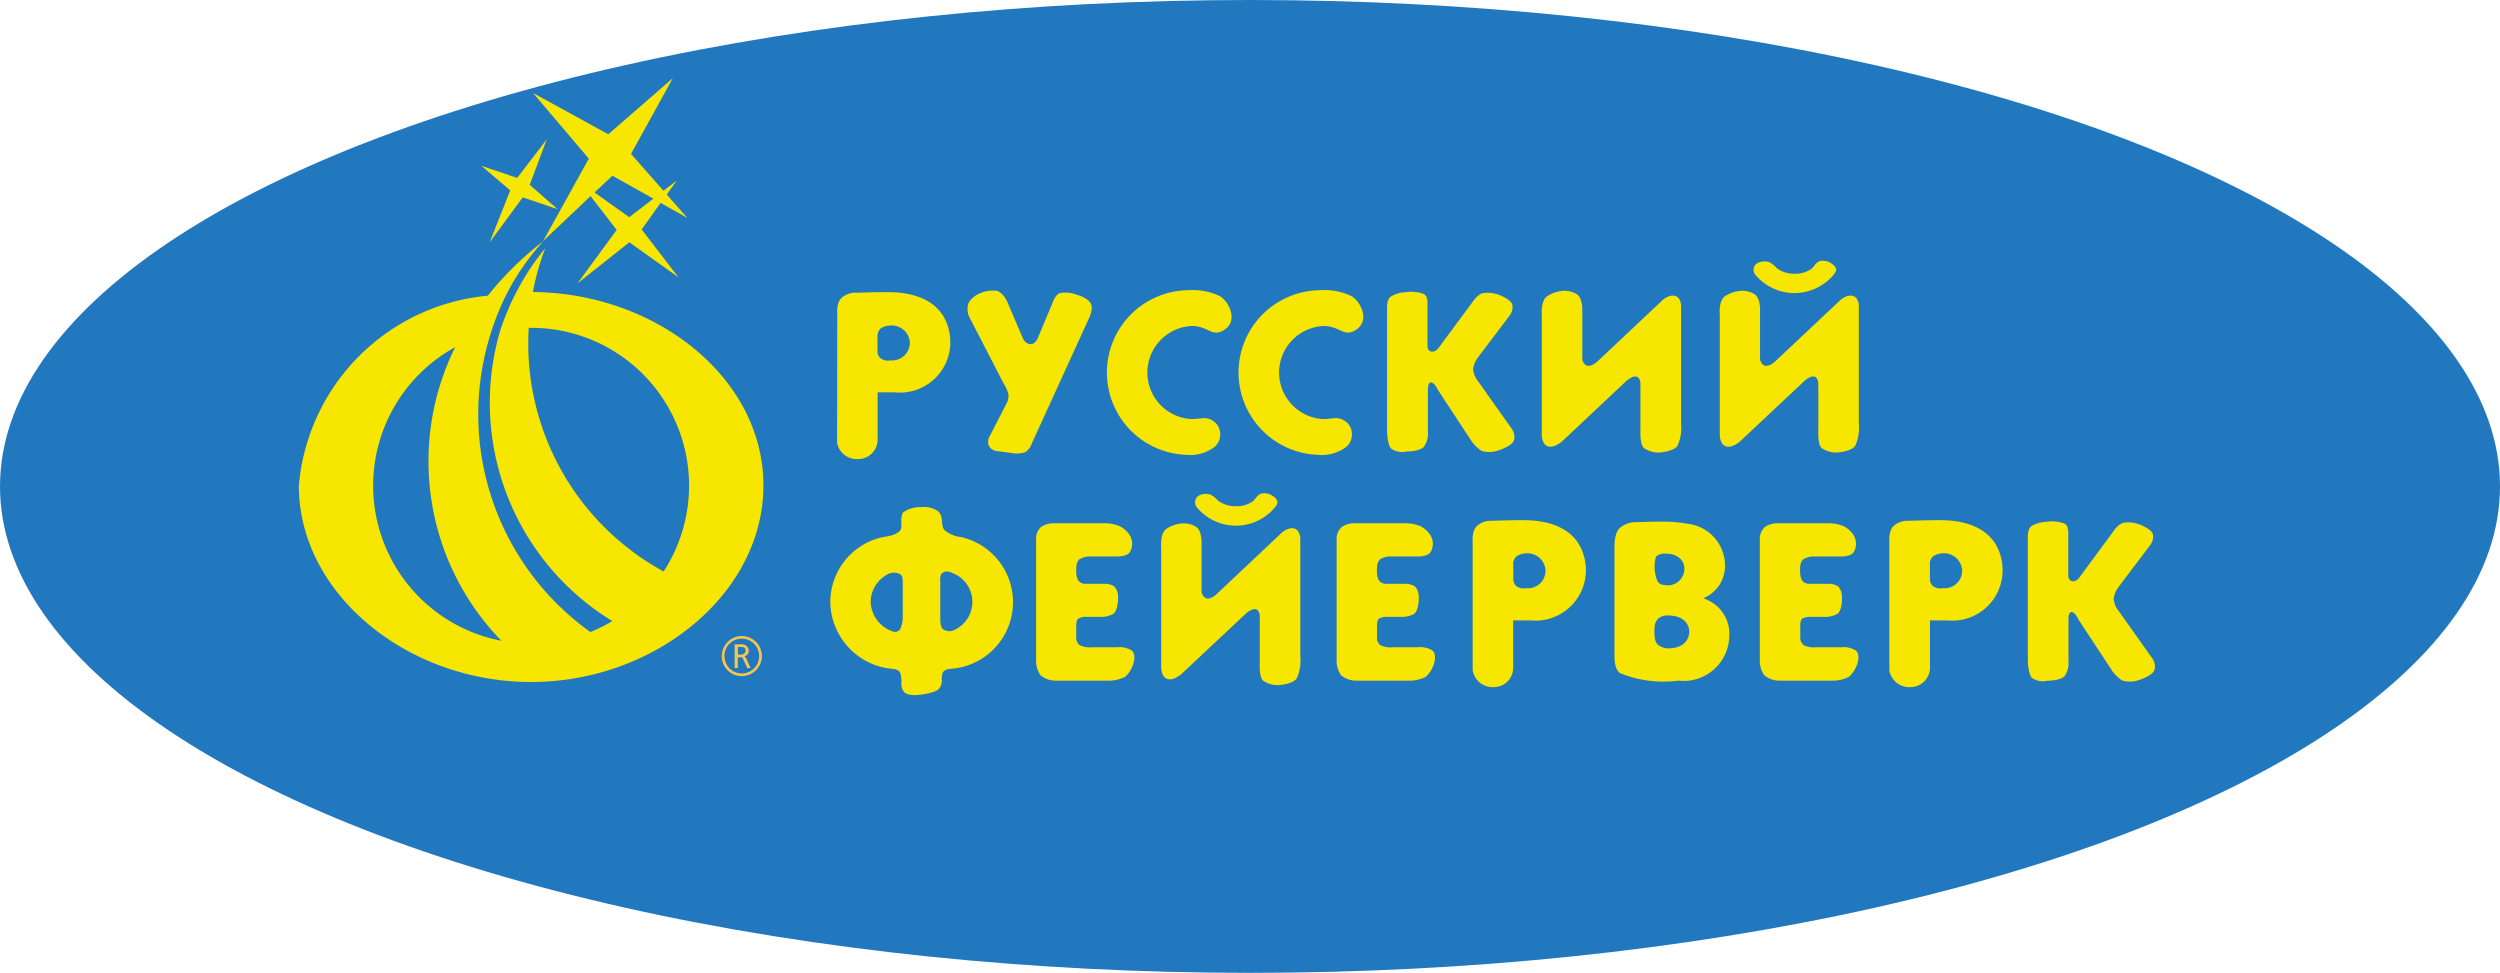 <svg id="Слой_1" data-name="Слой 1" xmlns="http://www.w3.org/2000/svg" viewBox="0 0 45.968 17.889"><title>rus firework</title><ellipse cx="22.984" cy="8.944" rx="22.984" ry="8.944" fill="#2278be"/><path d="M13.508,11.848v.436h.058v-.198h.049a.047.047,0,0,1,.052.038l.073.16h.061l-.076-.172a.091.091,0,0,0-.05-.049v.006a.104.104,0,0,0,.093-.102.122.122,0,0,0-.137-.119m-.067.049h.067c.073,0,.079.044.079.07,0,.032-.029.07-.09.07h-.052v-.14Zm-.294.166a.369.369,0,1,0,.369-.369A.37.37,0,0,0,13.272,12.063Zm.049,0a.32.32,0,1,1,.32.32A.317.317,0,0,1,13.322,12.063Z" fill="#f9c64a"/><path d="M10.618,5.211l.721-.983-.48-.622-.872.826.84-1.515L9.801,1.71l1.384.759,1.186-1.032-.768,1.393.596.677.244-.186-.183.256.378.43-.491-.276-.349.488.675.878-.901-.642m-.64-.916.637.454.445-.34-.753-.422Zm-1.928.916.378-.954-.529-.451.657.221.544-.71-.314.837.512.448L9.612,3.629Zm-.634,1.928a2.904,2.904,0,0,0,.849,5.399A4.733,4.733,0,0,1,8.37,6.382Zm3.832,4.126a2.901,2.901,0,0,0-2.434-4.481H9.722A4.773,4.773,0,0,0,12.202,10.508ZM9.196,6.083a4.675,4.675,0,0,1,.829-1.518,4.717,4.717,0,0,0-.227.805c2.253.015,4.239,1.57,4.239,3.556,0,1.995-2.003,3.614-4.271,3.614-2.268.003-4.271-1.617-4.271-3.611a3.839,3.839,0,0,1,3.474-3.492,5.919,5.919,0,0,1,1.026-1.006,4.339,4.339,0,0,0-.672.962,4.516,4.516,0,0,0-.297.73,4.92,4.92,0,0,0,1.829,5.498,2.742,2.742,0,0,0,.404-.201A4.704,4.704,0,0,1,9.196,6.083Z" fill="#f7e600"/><path d="M15.392,8.142a.369.369,0,0,0,.39.299.358.358,0,0,0,.355-.352v-.875h.311a.928.928,0,0,0,1.026-.91c0-.227-.067-.933-1.16-.933-.166,0-.378.006-.576.012a.372.372,0,0,0-.262.093c-.099.084-.081.288-.081.288m.739.416a.195.195,0,0,1,.061-.142.322.322,0,0,1,.163-.052.335.335,0,0,1,.372.311.327.327,0,0,1-.36.329.224.224,0,0,1-.186-.044.17.17,0,0,1-.049-.122Zm18.608,6.155a.369.369,0,0,0,.39.299.358.358,0,0,0,.355-.352v-.875h.311a.925.925,0,0,0,1.024-.91c0-.227-.067-.933-1.16-.933-.166,0-.378.006-.579.012a.372.372,0,0,0-.262.093c-.099.084-.081.288-.081.288v2.378Zm.741-1.963a.194.194,0,0,1,.061-.142.339.339,0,0,1,.163-.055.335.335,0,0,1,.372.311.324.324,0,0,1-.358.329.224.224,0,0,1-.186-.044.17.17,0,0,1-.049-.122v-.276Zm-8.402,1.963a.369.369,0,0,0,.39.299.355.355,0,0,0,.352-.352v-.875h.311a.928.928,0,0,0,1.026-.91c0-.227-.067-.933-1.16-.933-.166,0-.378.006-.579.012a.372.372,0,0,0-.262.093c-.099.084-.081.288-.081.288v2.378Zm.741-1.963a.208.208,0,0,1,.061-.142.34.34,0,0,1,.163-.055.335.335,0,0,1,.372.311.324.324,0,0,1-.358.329.224.224,0,0,1-.186-.044.17.17,0,0,1-.049-.122v-.276Zm-7.76-4.78c-.055-.122-.27-.174-.27-.174a.551.551,0,0,0-.302-.029c-.09.032-.131.166-.131.166l-.27.645s-.044.128-.137.128c-.105,0-.148-.116-.148-.116l-.285-.666a.393.393,0,0,0-.172-.195.571.571,0,0,0-.346.05.421.421,0,0,0-.189.163.35.35,0,0,0,.006.256l.643,1.244a.603.603,0,0,1,.081.192.286.286,0,0,1-.023.14l-.326.634a.196.196,0,0,0-.009.169.185.185,0,0,0,.128.093l.314.041a.459.459,0,0,0,.235-.023.361.361,0,0,0,.119-.174l1.044-2.285S20.105,5.688,20.061,5.592Zm1.753,2.771a.736.736,0,0,0,.52-.148.306.306,0,0,0,.023-.433c-.163-.148-.265-.076-.448-.076a.857.857,0,0,1,.006-1.712c.282,0,.363.192.558.093.317-.166.128-.535-.041-.64a1.154,1.154,0,0,0-.576-.111,1.514,1.514,0,0,0-.044,3.027Zm2.419,0a.748.748,0,0,0,.523-.148.306.306,0,0,0,.023-.433c-.163-.148-.265-.076-.448-.076a.857.857,0,0,1,.006-1.712c.282,0,.366.192.558.093.317-.166.128-.535-.041-.64a1.154,1.154,0,0,0-.576-.111,1.514,1.514,0,0,0-.046,3.027Zm2.021-.442v-.75s-.003-.142.058-.14c.064.003.125.137.125.137l.625.951a.734.734,0,0,0,.18.172.491.491,0,0,0,.299-.006s.253-.076.294-.186a.252.252,0,0,0-.035-.209l-.622-.878a.413.413,0,0,1-.093-.224.473.473,0,0,1,.084-.209l.579-.765a.259.259,0,0,0,.058-.215c-.029-.096-.236-.174-.236-.174a.585.585,0,0,0-.302-.035c-.099.02-.186.154-.186.154l-.64.864s-.061.076-.131.055c-.073-.02-.064-.116-.064-.116v-.75s.012-.145-.064-.189a.643.643,0,0,0-.34-.035.576.576,0,0,0-.27.079c-.079.055-.07.212-.07.212v2.242s0,.273.079.346a.35.35,0,0,0,.276.05s.238.003.323-.087A.427.427,0,0,0,26.254,7.921Zm11.778,4.222v-.75s-.003-.142.058-.14c.067.003.125.137.125.137l.625.951a.735.735,0,0,0,.18.172.492.492,0,0,0,.299-.006s.253-.076.294-.186a.252.252,0,0,0-.035-.209l-.622-.878a.413.413,0,0,1-.093-.224.473.473,0,0,1,.084-.209l.579-.765a.259.259,0,0,0,.058-.215c-.029-.096-.235-.174-.235-.174a.592.592,0,0,0-.302-.035c-.099.02-.186.154-.186.154l-.637.864s-.061.076-.131.055c-.073-.02-.064-.116-.064-.116v-.75s.012-.145-.064-.189a.643.643,0,0,0-.34-.035.596.596,0,0,0-.27.076c-.079.055-.07.212-.07.212V12.122s0,.273.079.346a.35.35,0,0,0,.276.049s.241.003.323-.087A.427.427,0,0,0,38.032,12.142Zm-7.87-5.042v.832s-.012.241.067.308a.481.481,0,0,0,.294.079s.247-.017.32-.122a.801.801,0,0,0,.067-.401V5.638s.006-.148-.096-.192c-.105-.044-.233.061-.233.061L29.368,6.65s-.113.105-.198.07a.156.156,0,0,1-.076-.131v-.898s.006-.221-.108-.285a.423.423,0,0,0-.279-.055.593.593,0,0,0-.268.102c-.113.093-.09.343-.09.343v2.181s-.009.18.105.227c.116.049.27-.09.27-.09L29.88,7.028s.134-.137.221-.099C30.179,6.964,30.162,7.101,30.162,7.101Zm3.271,0v.832s-.015.241.064.308a.481.481,0,0,0,.294.079s.244-.017.32-.122a.802.802,0,0,0,.067-.401V5.638s.006-.148-.096-.192c-.105-.044-.233.061-.233.061L32.636,6.65s-.113.105-.198.07a.156.156,0,0,1-.076-.131v-.898s.006-.221-.107-.285a.422.422,0,0,0-.279-.055.593.593,0,0,0-.267.102c-.113.093-.087.343-.087.343v2.181s-.009.18.105.227c.116.049.27-.09.27-.09L33.153,7.028s.131-.137.221-.099C33.447,6.964,33.432,7.101,33.432,7.101Zm-1.146-2.035a.937.937,0,0,0,1.439-.029c.032-.052.052-.073.012-.137a.363.363,0,0,0-.111-.082.271.271,0,0,0-.169-.017c-.082.032-.105.111-.16.148a.516.516,0,0,1-.302.084.529.529,0,0,1-.323-.099.563.563,0,0,0-.14-.113.294.294,0,0,0-.18,0,.183.183,0,0,0-.079.049A.147.147,0,0,0,32.287,5.065Zm-9.124,6.312v.832s-.015.241.064.308a.482.482,0,0,0,.294.079s.247-.017.32-.122a.769.769,0,0,0,.067-.401V9.915s.006-.148-.096-.192c-.105-.044-.233.061-.233.061L22.367,10.927s-.111.108-.198.07a.156.156,0,0,1-.076-.131v-.898s.006-.221-.108-.285a.422.422,0,0,0-.279-.055.593.593,0,0,0-.268.102c-.113.093-.087.343-.087.343v2.181s-.009.18.105.227c.116.049.27-.09.27-.09l1.157-1.085s.134-.137.221-.099C23.178,11.244,23.163,11.378,23.163,11.378Zm-1.145-2.035a.934.934,0,0,0,1.436-.029c.032-.052.052-.073.012-.14a.361.361,0,0,0-.111-.081.27.27,0,0,0-.169-.017c-.081.032-.105.111-.16.148a.516.516,0,0,1-.302.084.529.529,0,0,1-.323-.099.623.623,0,0,0-.14-.113.292.292,0,0,0-.18,0,.168.168,0,0,0-.079.05A.154.154,0,0,0,22.018,9.342Zm-4.347.532a.55.55,0,0,1-.305-.128c-.05-.049-.05-.198-.05-.198a.238.238,0,0,0-.055-.137.444.444,0,0,0-.329-.087.523.523,0,0,0-.329.099.357.357,0,0,0-.032.183s.015.11-.023.151c-.108.11-.276.099-.407.14a1.227,1.227,0,0,0-.875,1.172,1.252,1.252,0,0,0,1.096,1.224c.067.009.122.003.174.055.041.041.038.195.038.195a.246.246,0,0,0,.05.183c.099.09.337.041.337.041s.241-.032.299-.099a.236.236,0,0,0,.055-.183s0-.105.032-.137c.055-.058.128-.047.201-.058a1.228,1.228,0,0,0,.122-2.416Zm-1.073.814v.645a.532.532,0,0,1-.049.238.116.116,0,0,1-.137.038.596.596,0,0,1-.404-.547.583.583,0,0,1,.296-.494.248.248,0,0,1,.241-.015C16.607,10.587,16.598,10.689,16.598,10.689Zm.957.89a.204.204,0,0,1-.215-.009c-.058-.041-.052-.203-.052-.203v-.66s-.012-.125.029-.163c.064-.058.137-.035.206-.003a.567.567,0,0,1,.032,1.038Zm2.233.151v-.221s-.006-.099.038-.134a.283.283,0,0,1,.166-.032h.244a.459.459,0,0,0,.238-.058c.096-.079.082-.329.082-.329a.277.277,0,0,0-.064-.169.297.297,0,0,0-.18-.052h-.352a.164.164,0,0,1-.119-.044c-.076-.073-.049-.285-.049-.285a.213.213,0,0,1,.046-.116.359.359,0,0,1,.209-.058h.503s.166.003.221-.076a.295.295,0,0,0-.009-.329.476.476,0,0,0-.172-.151.741.741,0,0,0-.299-.055h-.939a.419.419,0,0,0-.209.067.282.282,0,0,0-.093.195v2.245a.471.471,0,0,0,.081.288.427.427,0,0,0,.27.099h.974a.65.65,0,0,0,.311-.07.513.513,0,0,0,.154-.25s.052-.154-.026-.23a.419.419,0,0,0-.273-.064h-.459a.41.41,0,0,1-.235-.041A.176.176,0,0,1,19.788,11.73Zm5.53,0v-.221s-.006-.099.038-.134a.283.283,0,0,1,.166-.032h.244a.459.459,0,0,0,.238-.058c.096-.079.081-.329.081-.329a.276.276,0,0,0-.064-.169.297.297,0,0,0-.18-.052h-.352a.167.167,0,0,1-.119-.044c-.076-.073-.049-.285-.049-.285a.213.213,0,0,1,.046-.116.359.359,0,0,1,.209-.058h.503s.166.003.221-.076a.3.3,0,0,0-.009-.329.477.477,0,0,0-.172-.151.741.741,0,0,0-.299-.055h-.939a.419.419,0,0,0-.209.067.291.291,0,0,0-.096.195v2.245a.47.47,0,0,0,.081.288.437.437,0,0,0,.273.099h.974a.65.65,0,0,0,.311-.07.539.539,0,0,0,.154-.25s.049-.154-.026-.23a.419.419,0,0,0-.273-.064h-.459a.41.41,0,0,1-.235-.041A.176.176,0,0,1,25.318,11.73Zm7.783,0v-.221s-.006-.099.038-.134a.283.283,0,0,1,.166-.032h.244a.459.459,0,0,0,.238-.058c.096-.079.079-.329.079-.329a.276.276,0,0,0-.064-.169.297.297,0,0,0-.18-.052h-.352a.164.164,0,0,1-.119-.044c-.076-.073-.05-.285-.05-.285a.213.213,0,0,1,.047-.116.359.359,0,0,1,.209-.058h.503s.166.003.221-.076a.3.3,0,0,0-.009-.329.476.476,0,0,0-.172-.151.741.741,0,0,0-.299-.055h-.939a.419.419,0,0,0-.209.067.291.291,0,0,0-.096.195v2.245a.471.471,0,0,0,.081.288.433.433,0,0,0,.273.099h.974a.65.65,0,0,0,.311-.07.541.541,0,0,0,.157-.25s.052-.154-.026-.23a.416.416,0,0,0-.273-.064h-.459a.41.41,0,0,1-.235-.041A.189.189,0,0,1,33.101,11.73Zm-1.765-.721v-.018a.637.637,0,0,0,.381-.611.774.774,0,0,0-.695-.75,2.528,2.528,0,0,0-.512-.038c-.113,0-.256.003-.395.009a.48.48,0,0,0-.323.099c-.113.093-.107.329-.107.329V12.058s-.012.238.099.317a2.091,2.091,0,0,0,1.073.14.841.841,0,0,0,.939-.826A.682.682,0,0,0,31.336,11.008Zm-.913-.561s-.006-.18.041-.227a.264.264,0,0,1,.169-.041c.198,0,.337.113.337.273a.306.306,0,0,1-.34.308.584.584,0,0,1-.09-.018.13.13,0,0,1-.07-.067A.851.851,0,0,1,30.423,10.447Zm.247,1.474a.339.339,0,0,1-.189-.067.233.233,0,0,1-.055-.131.822.822,0,0,1,0-.224.238.238,0,0,1,.058-.122.253.253,0,0,1,.183-.061c.308,0,.393.177.393.302C31.057,11.741,30.981,11.921,30.67,11.921Z" fill="#f7e600"/></svg>